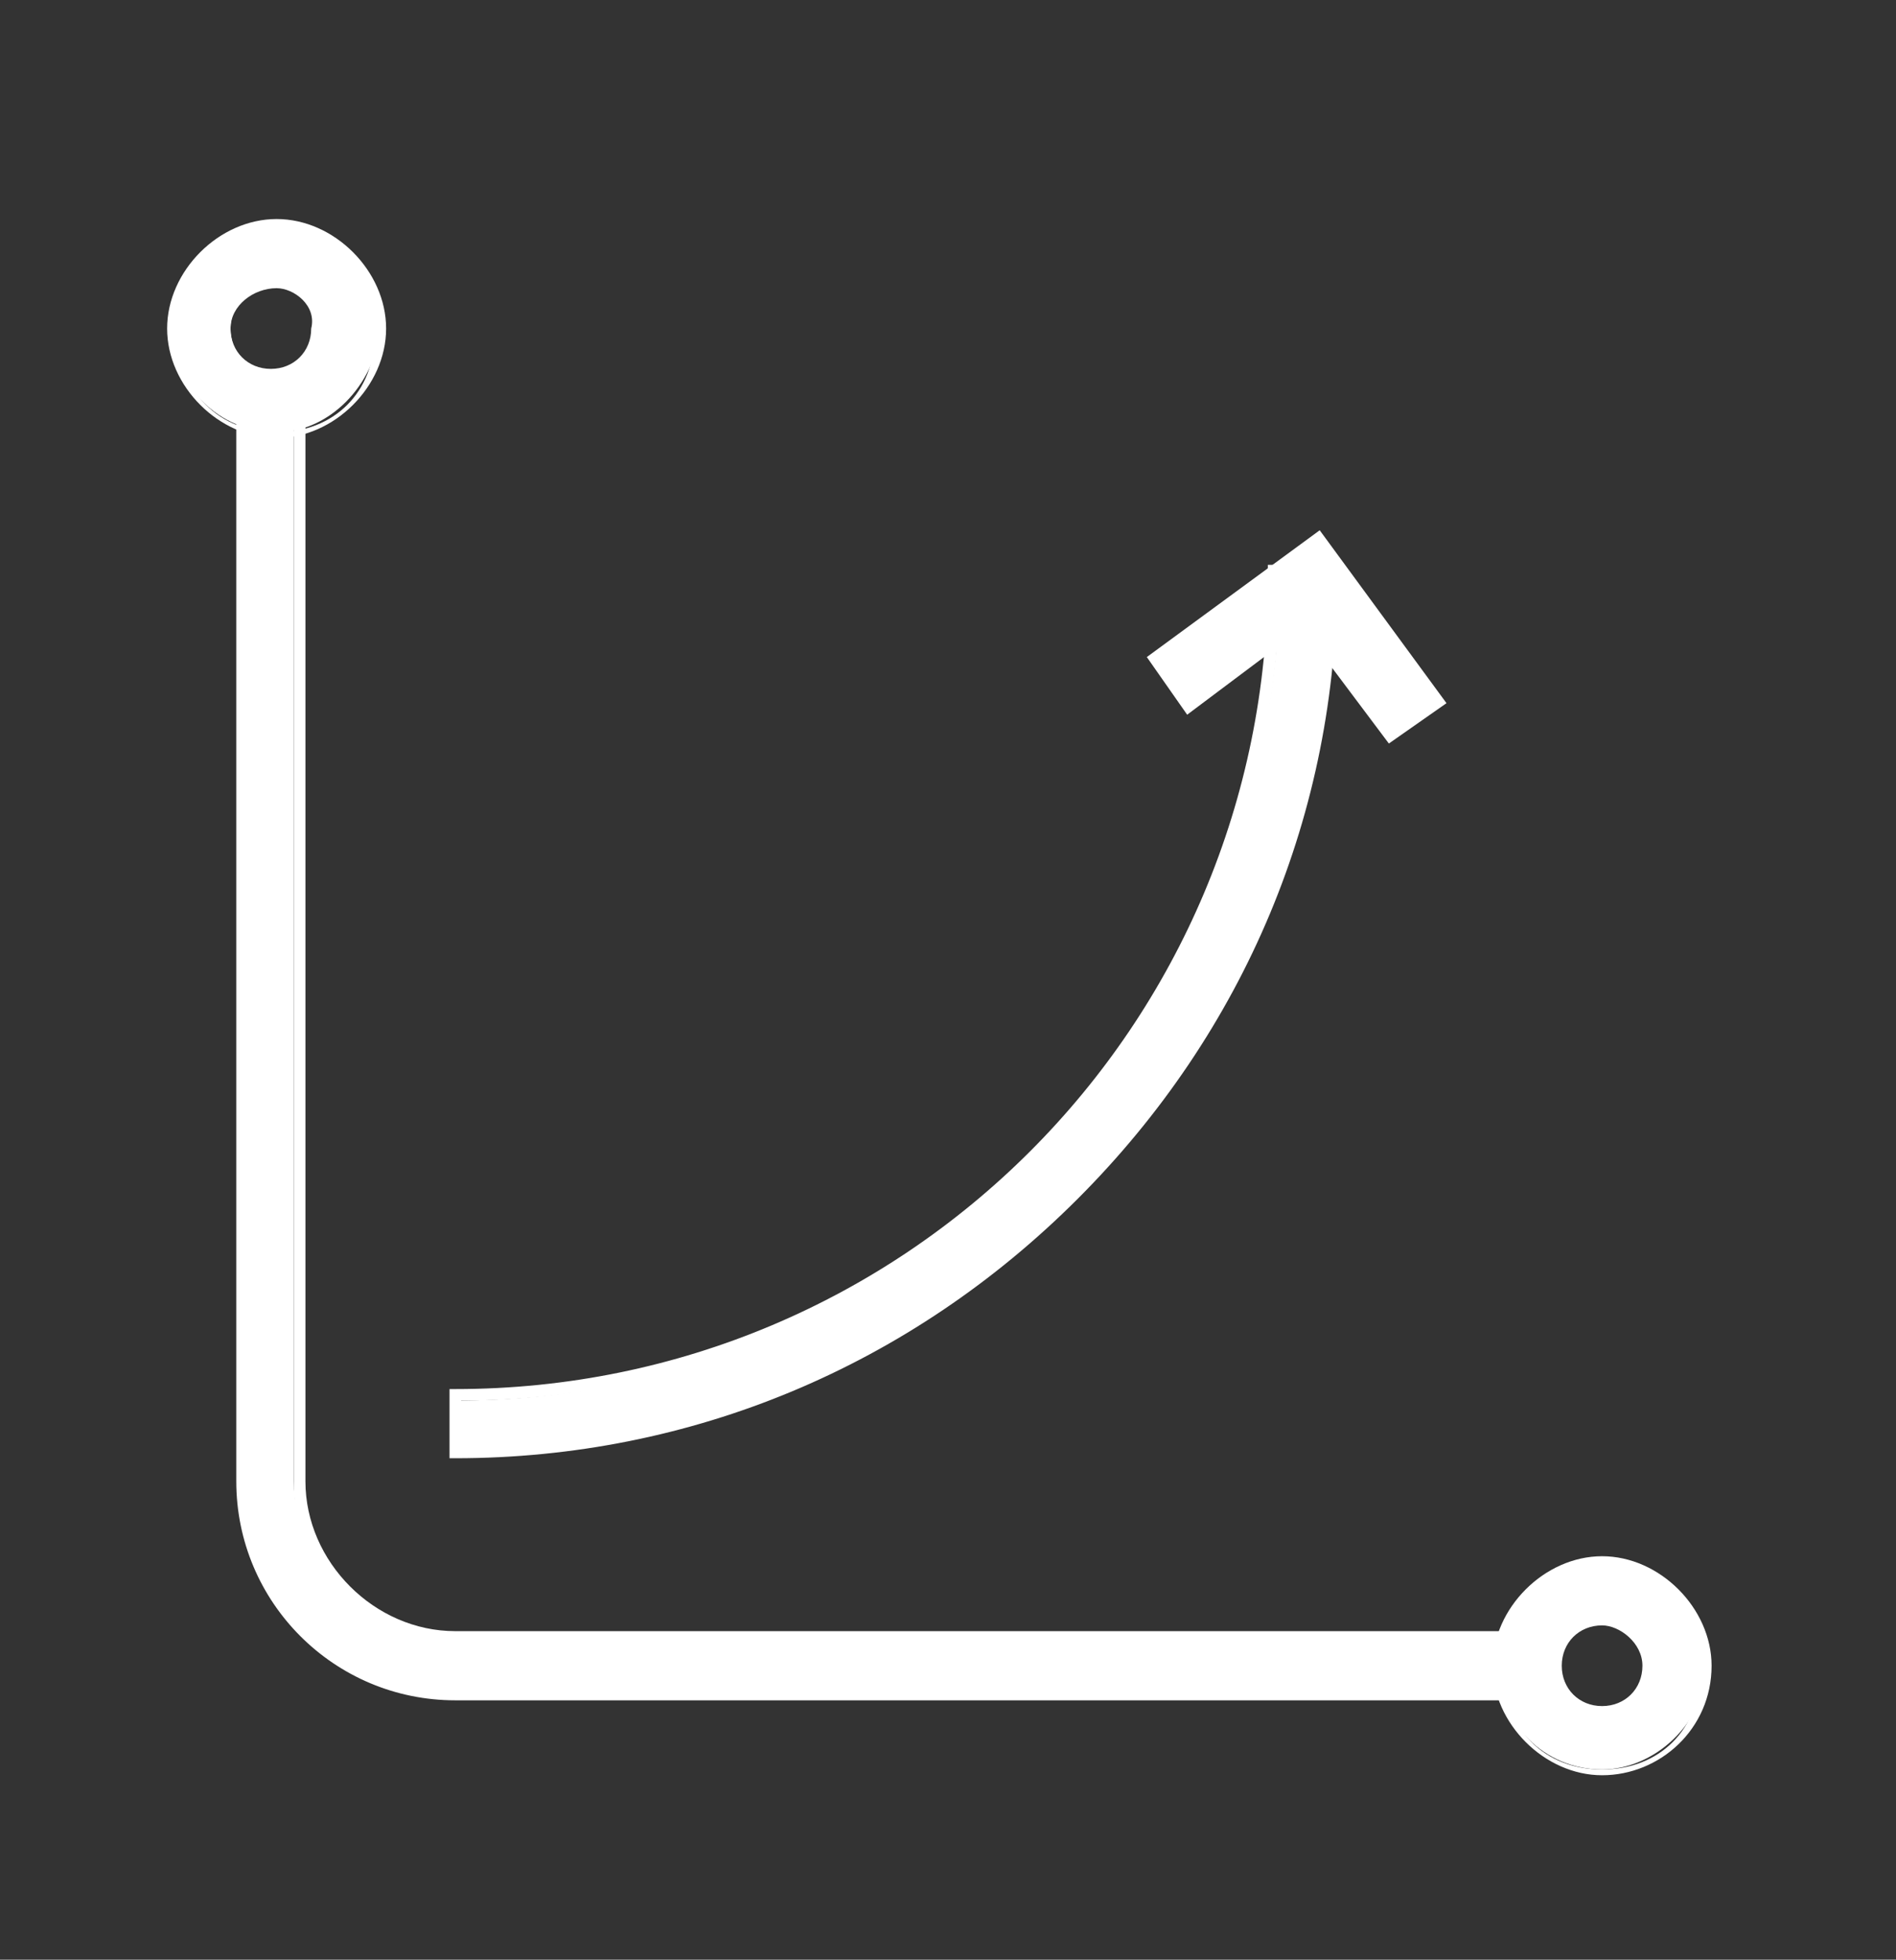 <?xml version="1.0" encoding="utf-8"?>
<!-- Generator: Adobe Illustrator 28.2.0, SVG Export Plug-In . SVG Version: 6.00 Build 0)  -->
<svg version="1.1" id="Layer_1" xmlns="http://www.w3.org/2000/svg" xmlns:xlink="http://www.w3.org/1999/xlink" x="0px" y="0px"
	 viewBox="0 0 32.9 34" style="enable-background:new 0 0 32.9 34;" xml:space="preserve">
<rect x="0" y="0" width="32.9" height="34" fill="#333333" stroke="none"/>
<style type="text/css">
	.st0{fill:#FFFFFF;}
</style>
<g>
	<g>
		<g>
			<path class="st0" d="M26.4,29.4H7.9c-2,0-3.7-1.6-3.7-3.7V7h0.9v18.7c0,1.5,1.2,2.7,2.7,2.7h18.5V29.4z"/>
			<path class="st0" d="M26.6,29.5H7.9c-2.1,0-3.8-1.7-3.8-3.8V6.9h1.2v18.8c0,1.4,1.2,2.6,2.6,2.6h18.6V29.5z M4.4,7.2v18.6
				c0,1.9,1.6,3.5,3.5,3.5h18.4v-0.7H7.9c-1.6,0-2.8-1.3-2.8-2.8V7.2H4.4z"/>
		</g>
	</g>
	<g>
		<g>
			<path class="st0" d="M4.8,7.5C3.8,7.5,3,6.7,3,5.7c0-1,0.8-1.8,1.8-1.8c1,0,1.8,0.8,1.8,1.8C6.5,6.7,5.7,7.5,4.8,7.5z M4.8,4.9
				c-0.5,0-0.8,0.4-0.8,0.8c0,0.5,0.4,0.8,0.8,0.8c0.5,0,0.8-0.4,0.8-0.8C5.6,5.3,5.2,4.9,4.8,4.9z"/>
			<path class="st0" d="M4.8,7.6c-1,0-1.9-0.9-1.9-1.9s0.9-1.9,1.9-1.9s1.9,0.9,1.9,1.9S5.8,7.6,4.8,7.6z M4.8,4.1
				c-0.9,0-1.7,0.7-1.7,1.7s0.7,1.7,1.7,1.7s1.7-0.7,1.7-1.7S5.7,4.1,4.8,4.1z M4.8,6.7c-0.5,0-1-0.4-1-1s0.4-1,1-1s1,0.4,1,1
				S5.3,6.7,4.8,6.7z M4.8,5C4.4,5,4,5.3,4,5.7c0,0.4,0.3,0.7,0.7,0.7c0.4,0,0.7-0.3,0.7-0.7C5.5,5.3,5.1,5,4.8,5z"/>
		</g>
	</g>
	<g>
		<g>
			<path class="st0" d="M27.8,30.7c-1,0-1.8-0.8-1.8-1.8s0.8-1.8,1.8-1.8s1.8,0.8,1.8,1.8S28.7,30.7,27.8,30.7z M27.8,28.1
				c-0.5,0-0.8,0.4-0.8,0.8c0,0.5,0.4,0.8,0.8,0.8c0.5,0,0.8-0.4,0.8-0.8C28.6,28.5,28.2,28.1,27.8,28.1z"/>
			<path class="st0" d="M27.8,30.8c-1,0-1.9-0.9-1.9-1.9c0-1,0.9-1.9,1.9-1.9c1,0,1.9,0.9,1.9,1.9C29.7,30,28.8,30.8,27.8,30.8z
				 M27.8,27.3c-0.9,0-1.7,0.7-1.7,1.7s0.7,1.7,1.7,1.7s1.7-0.7,1.7-1.7S28.7,27.3,27.8,27.3z M27.8,29.9c-0.5,0-1-0.4-1-1
				c0-0.5,0.4-1,1-1c0.5,0,1,0.4,1,1C28.7,29.5,28.3,29.9,27.8,29.9z M27.8,28.2c-0.4,0-0.7,0.3-0.7,0.7c0,0.4,0.3,0.7,0.7,0.7
				c0.4,0,0.7-0.3,0.7-0.7C28.5,28.5,28.1,28.2,27.8,28.2z"/>
		</g>
	</g>
	<g>
		<g>
			<g>
				<path class="st0" d="M7.9,25.2v-0.9c7.9,0,14.3-6.4,14.3-14.3h0.9c0,4.1-1.6,7.9-4.4,10.7C15.8,23.6,11.9,25.2,7.9,25.2z"/>
				<path class="st0" d="M7.9,25.3H7.8v-1.2h0.1C15.7,24.1,22,17.8,22,10V9.8h1.2V10c0,4.1-1.6,7.9-4.5,10.8
					C15.8,23.7,12,25.3,7.9,25.3z M8,24.3V25c4,0,7.7-1.6,10.5-4.4c2.8-2.8,4.4-6.5,4.4-10.5h-0.7C22.2,17.9,15.8,24.3,8,24.3z"/>
			</g>
		</g>
		<g>
			<g>
				<polygon class="st0" points="24.2,12.7 22.7,10.6 20.6,12.1 20.1,11.4 22.9,9.3 24.9,12.1 				"/>
				<path class="st0" d="M24.1,12.9l-1.5-2l-2,1.5l-0.7-1l3-2.2l2.2,3L24.1,12.9z M22.7,10.5l1.5,2l0.6-0.4l-1.9-2.6l-2.6,1.9
					l0.4,0.6L22.7,10.5z"/>
			</g>
		</g>
	</g>
</g>
</svg>
